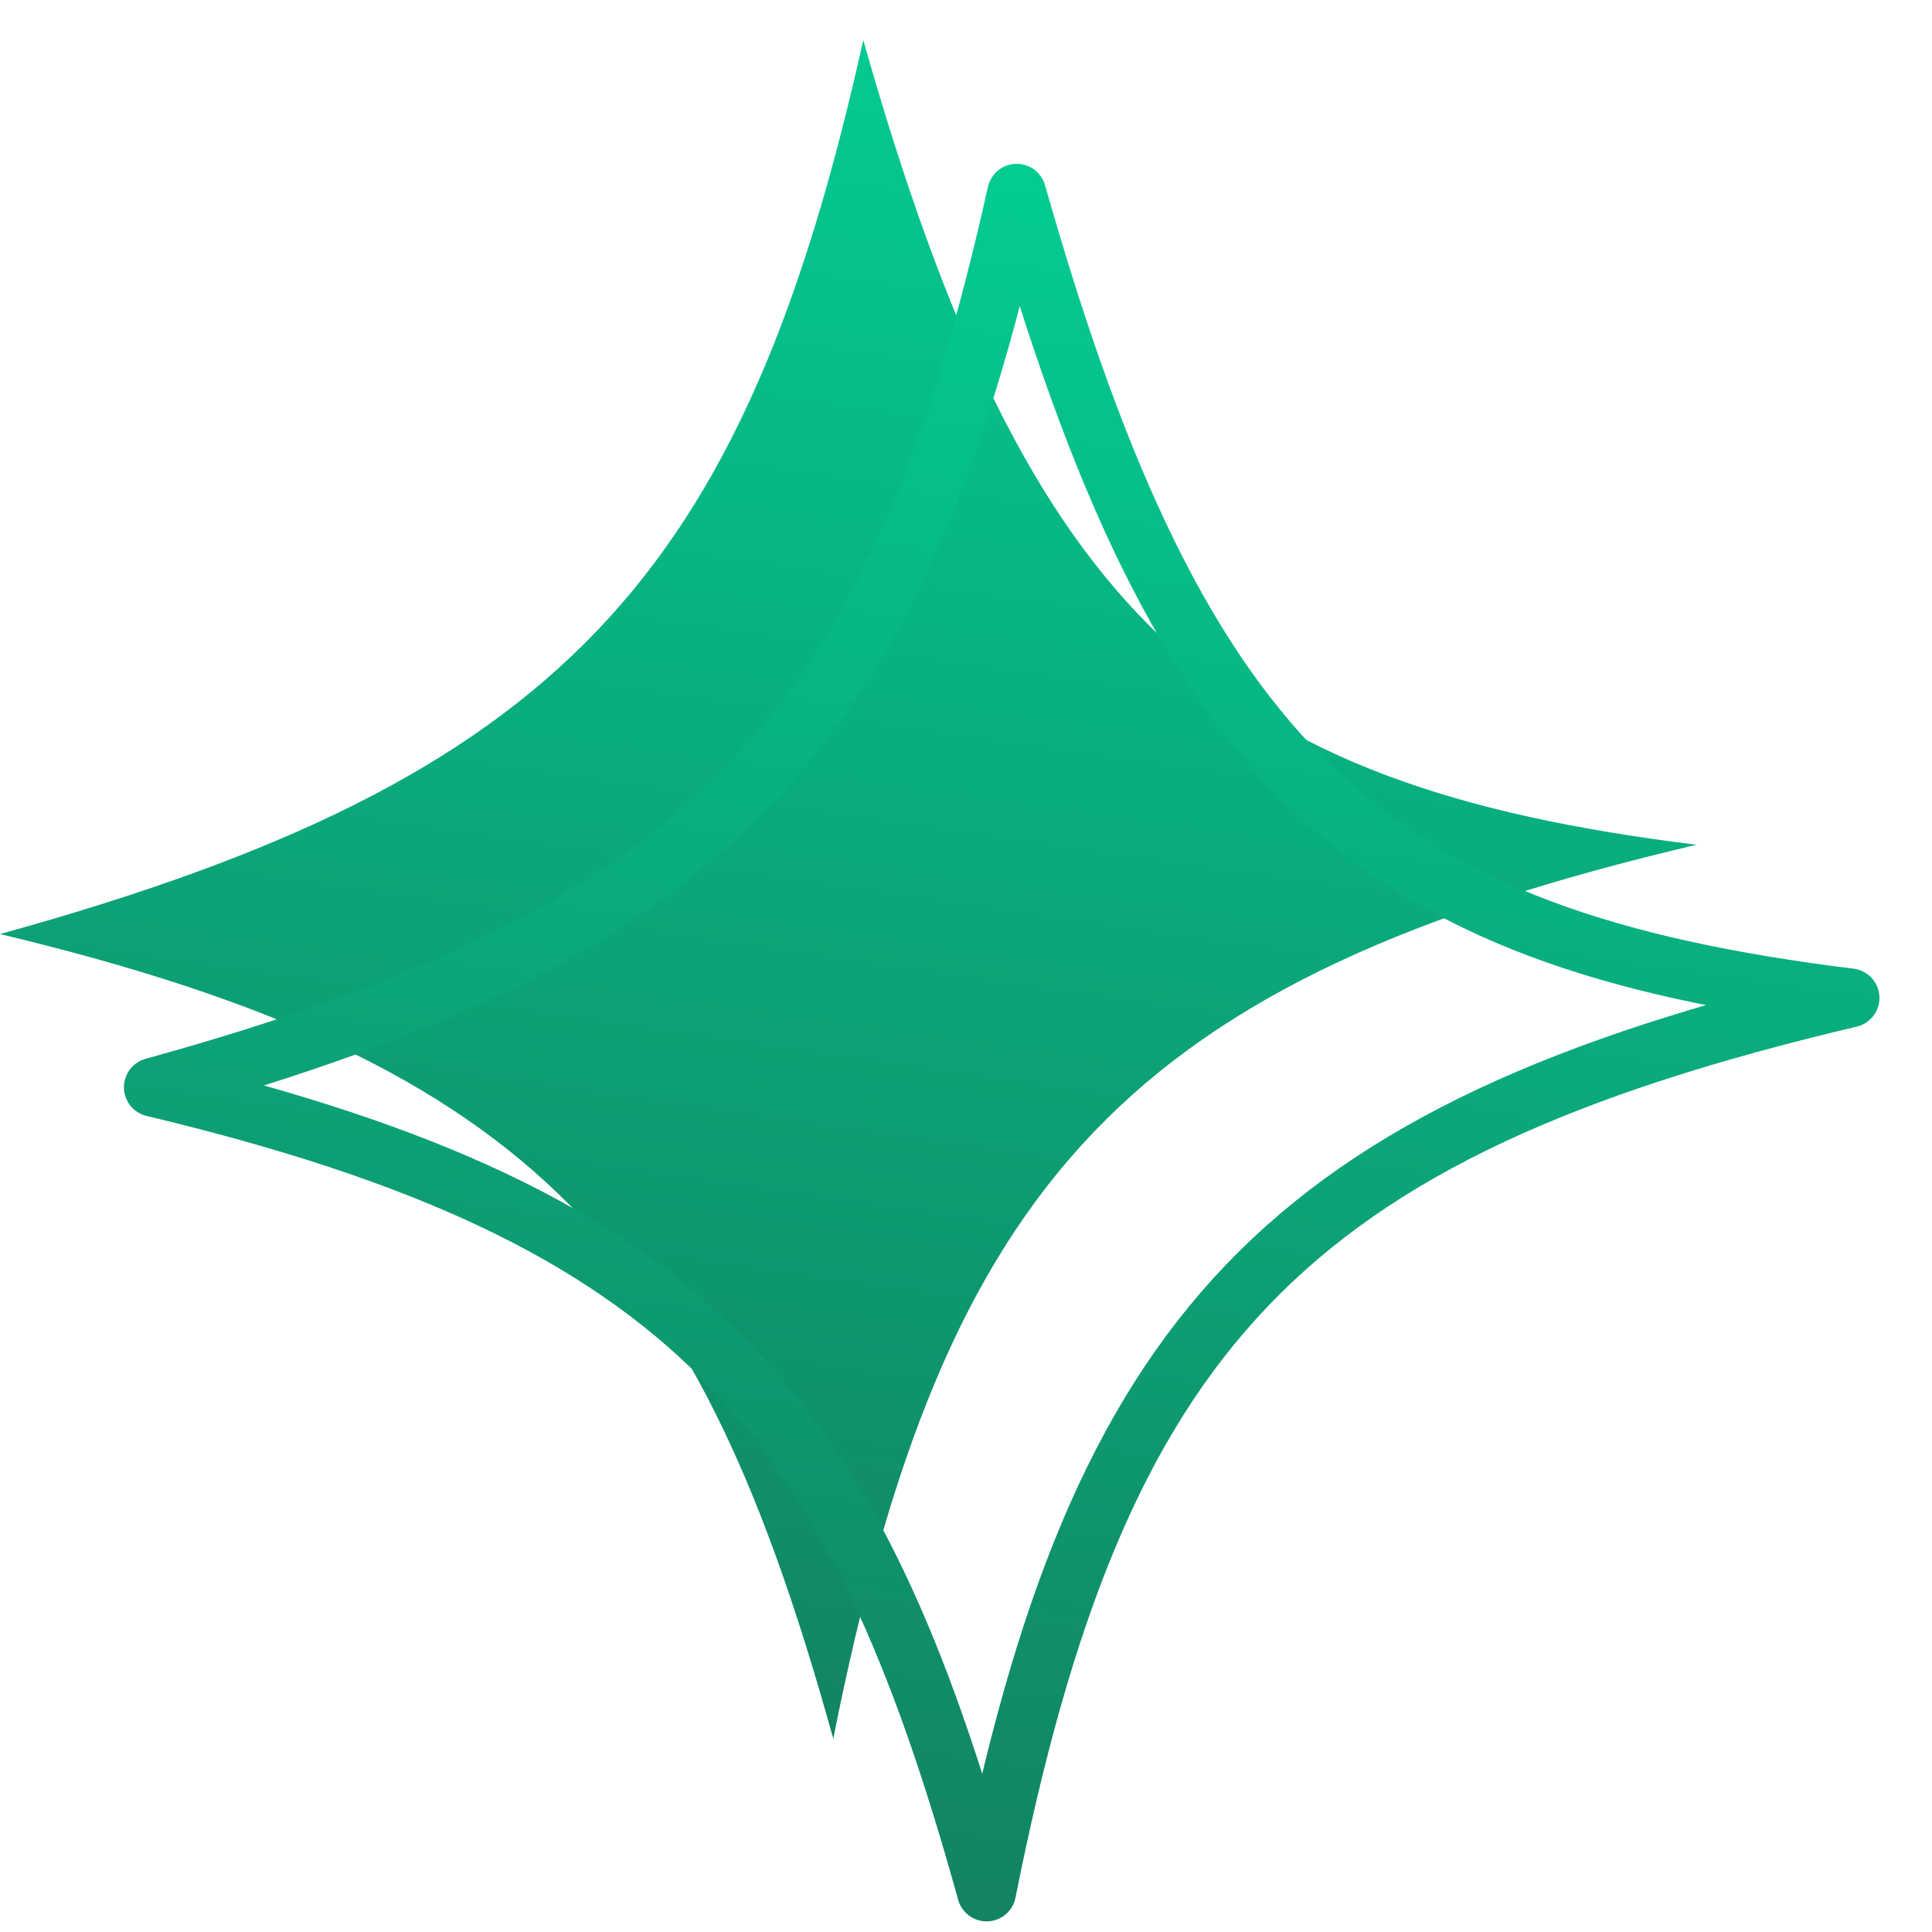 <svg width="17" height="17" viewBox="0 0 17 17" fill="none" xmlns="http://www.w3.org/2000/svg">
<path d="M7.596 0.353C6.543 5.088 4.933 6.855 0 8.219C4.768 9.357 6.163 11.087 7.332 15.299C8.312 10.372 9.935 8.611 14.928 7.433C10.697 6.912 9.041 5.445 7.596 0.353Z" fill="url(#paint0_linear_5_511)"/>
<path d="M8.946 1.701C7.892 6.436 6.282 8.203 1.35 9.567C6.117 10.705 7.513 12.434 8.681 16.647C9.662 11.72 11.285 9.959 16.278 8.781C12.046 8.26 10.391 6.793 8.946 1.701V1.701Z" stroke="url(#paint1_linear_5_511)" stroke-width="0.519" stroke-linecap="round" stroke-linejoin="round"/>
<defs>
<linearGradient id="paint0_linear_5_511" x1="7.464" y1="15.299" x2="9.704" y2="-0.271" gradientUnits="userSpaceOnUse">
<stop stop-color="#128463"/>
<stop offset="1" stop-color="#02CF94"/>
</linearGradient>
<linearGradient id="paint1_linear_5_511" x1="8.814" y1="16.647" x2="11.054" y2="1.077" gradientUnits="userSpaceOnUse">
<stop stop-color="#128463"/>
<stop offset="1" stop-color="#02CF94"/>
</linearGradient>
</defs>
</svg>

